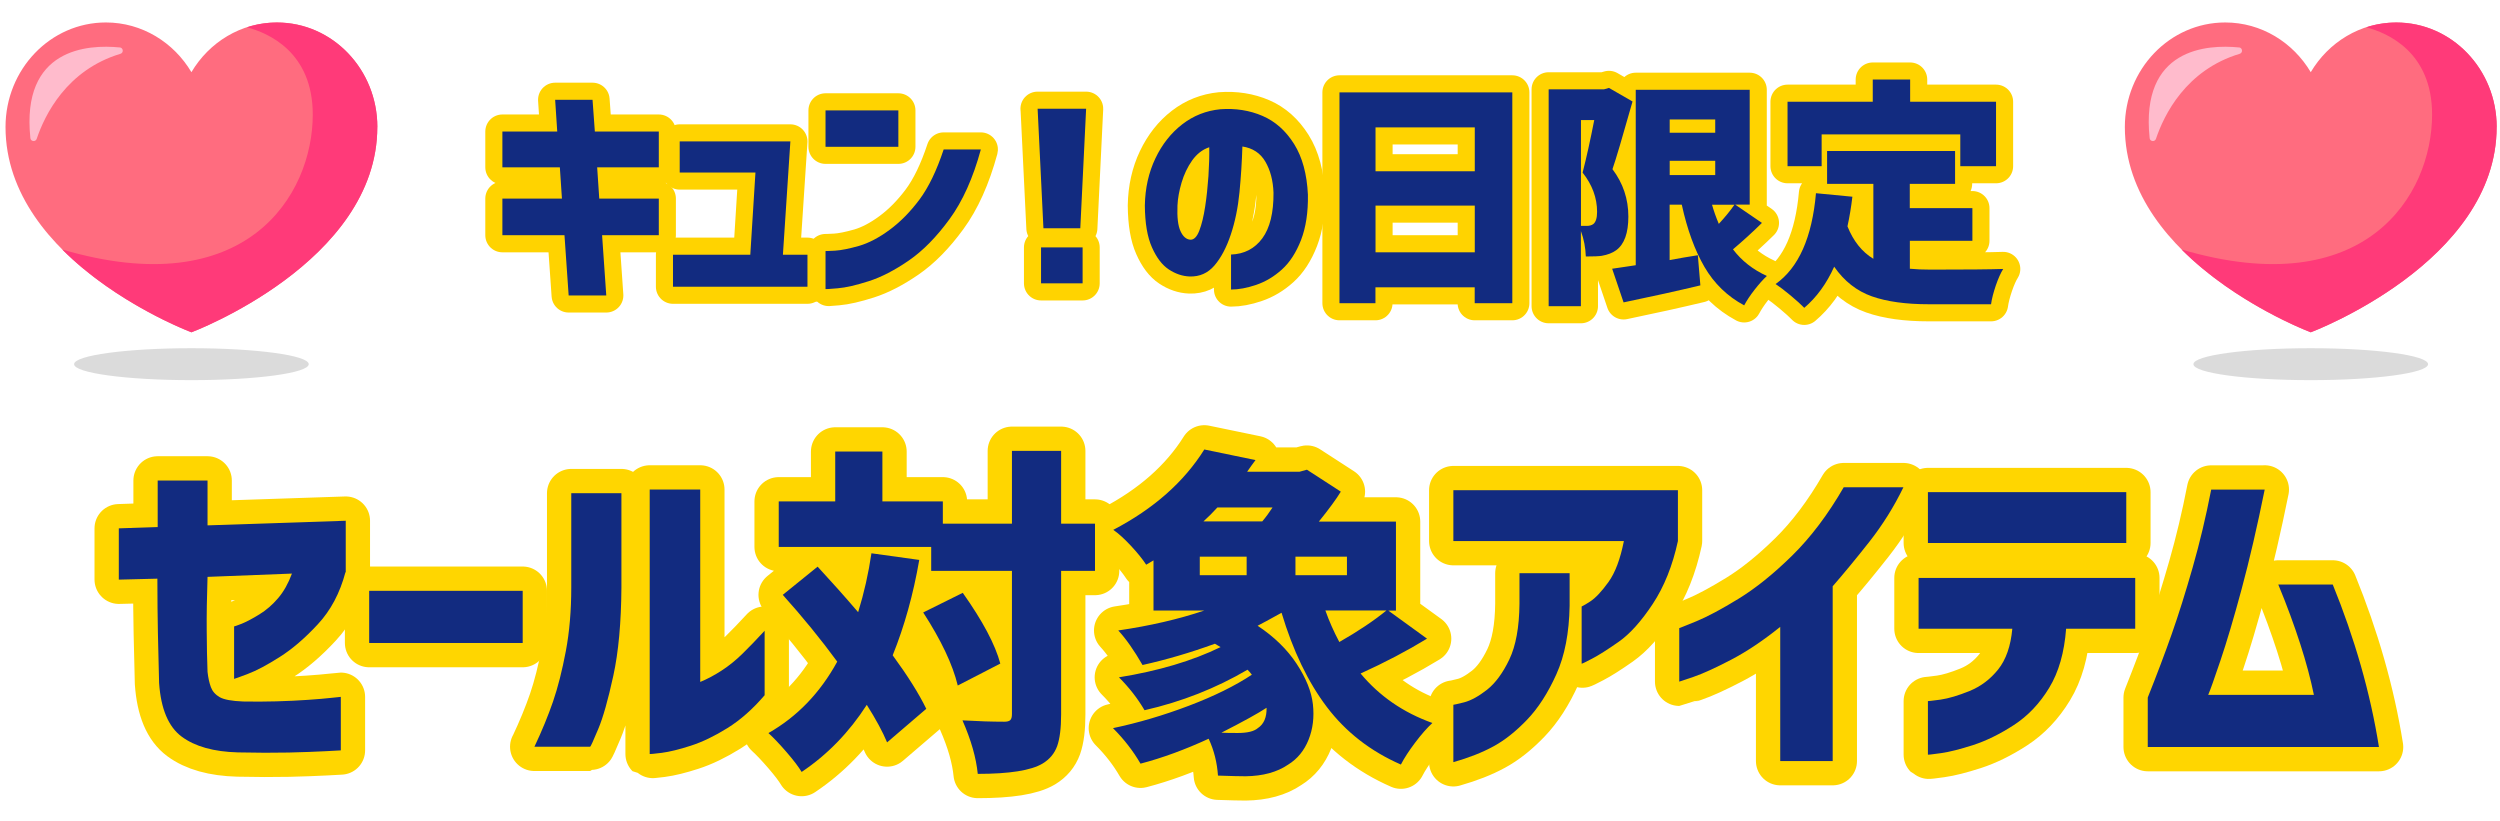<?xml version="1.0" encoding="UTF-8"?>
<svg id="_レイヤー_1" data-name="レイヤー 1" xmlns="http://www.w3.org/2000/svg" viewBox="0 0 335 110">
  <defs>
    <style>
      .cls-1 {
        fill: #ff6c7f;
      }

      .cls-2 {
        fill: #dbdbdb;
      }

      .cls-3 {
        fill: #ffd300;
        stroke: #ffd300;
        stroke-width: 4.58px;
      }

      .cls-3, .cls-4 {
        stroke-linecap: round;
        stroke-linejoin: round;
      }

      .cls-5 {
        fill: #fbc;
      }

      .cls-6 {
        fill: #122b80;
      }

      .cls-7 {
        fill: #ff3a79;
      }

      .cls-4 {
        fill: #ffd600;
        stroke: #ffd600;
        stroke-width: 6.51px;
      }
    </style>
  </defs>
  <g>
    <g>
      <path class="cls-3" d="M67.32,22.42v-4.79h7.35l-.28-4.26h5.01l.31,4.26h8.57v4.79h-8.26l.28,4.19h7.98v4.91h-7.6l.56,8.07h-5.04l-.56-8.07h-8.32v-4.91h7.98l-.28-4.19h-7.7Z"/>
      <path class="cls-3" d="M91.08,23.11v-4.16h14.83l-1,15.18h3.29v4.29h-18.02v-4.29h10.36l.69-11.01h-10.14Z"/>
      <path class="cls-3" d="M110.62,19.67v-4.88h9.76v4.88h-9.76ZM131.43,20.04c-1.04,3.82-2.44,6.93-4.19,9.32-1.75,2.4-3.57,4.25-5.46,5.55-1.89,1.3-3.68,2.23-5.37,2.77-1.69.54-3.07.86-4.15.95-1.07.09-1.62.13-1.64.11v-5.1s.45,0,1.28-.05c.83-.05,1.9-.27,3.21-.64,1.3-.38,2.68-1.1,4.11-2.16,1.44-1.06,2.77-2.42,3.99-4.05,1.22-1.64,2.3-3.87,3.24-6.71h4.98Z"/>
      <path class="cls-3" d="M139.03,14.57h6.51l-.78,16.02h-4.94l-.78-16.02ZM139.5,37.97v-4.82h5.57v4.82h-5.57Z"/>
      <path class="cls-3" d="M170.65,25.83c-.06-1.65-.43-3.04-1.1-4.18-.67-1.14-1.69-1.81-3.07-2.02-.06,2.02-.19,4.07-.39,6.13-.2,2.06-.59,3.96-1.17,5.69-.58,1.73-1.31,3.11-2.19,4.13s-1.98,1.51-3.32,1.47c-.98-.04-1.91-.36-2.8-.95-.89-.59-1.64-1.58-2.25-2.96-.62-1.38-.93-3.24-.95-5.6.04-2.32.51-4.42,1.41-6.31.9-1.89,2.1-3.41,3.6-4.57s3.2-1.83,5.1-2.02c2.04-.15,3.93.15,5.65.89,1.72.74,3.13,2,4.24,3.77,1.11,1.77,1.72,4.04,1.85,6.79.04,2.36-.27,4.38-.92,6.07-.66,1.69-1.51,3.01-2.57,3.96-1.05.95-2.2,1.63-3.43,2.05-1.23.42-2.36.63-3.38.63v-4.69c1.77-.06,3.17-.79,4.19-2.17,1.02-1.39,1.52-3.43,1.5-6.12ZM159.51,32.12c.48.02.88-.39,1.2-1.22.32-.83.58-1.9.78-3.21.2-1.3.34-2.66.44-4.08.09-1.42.13-2.71.11-3.88-.92.31-1.68.91-2.3,1.78-.62.88-1.08,1.86-1.41,2.96-.32,1.1-.51,2.12-.55,3.08-.06,1.56.07,2.71.41,3.43.33.72.77,1.1,1.31,1.14Z"/>
      <path class="cls-3" d="M179.5,12.38h23.15v28.25h-5.04v-2.13h-13.3v2.13h-4.82V12.38ZM197.62,17.07h-13.3v5.88h13.3v-5.88ZM184.32,33.81h13.3v-6.26h-13.3v6.26Z"/>
      <path class="cls-3" d="M215.6,11.78l3.16,1.82c-1.36,4.8-2.25,7.82-2.69,9.07,1.42,1.88,2.13,3.99,2.13,6.35,0,2.21-.54,3.71-1.63,4.51-.48.35-1.13.61-1.94.75-.38.06-1.08.09-2.13.09-.04-1.19-.26-2.33-.66-3.41v10.07h-4.32V11.97h7.42l.66-.19ZM211.85,16.1v14.17h.78c.35,0,.65-.08.88-.25.33-.27.5-.81.5-1.63,0-1.88-.65-3.63-1.94-5.26.52-2.02,1.04-4.37,1.56-7.04h-1.78ZM232.53,27.43l3.57,2.44c-1.29,1.27-2.59,2.45-3.88,3.54,1.15,1.52,2.66,2.71,4.54,3.57-.5.46-1.05,1.08-1.66,1.86-.61.78-1.06,1.48-1.38,2.08-2.25-1.21-4.03-2.93-5.32-5.15-1.29-2.22-2.31-5-3.04-8.34h-1.63v7.42c.42-.08,1.05-.2,1.89-.34.84-.15,1.48-.25,1.89-.31l.34,4.04c-3.05.73-6.48,1.49-10.29,2.28l-1.53-4.51c.29-.04.79-.11,1.49-.22.7-.1,1.26-.19,1.67-.25V12.03h15.27v15.39h-1.94ZM229.84,16.01h-6.1v1.78h6.1v-1.78ZM223.74,21.55v1.91h6.1v-1.91h-6.1ZM232.41,27.43h-3c.23.81.53,1.67.91,2.57.83-.9,1.53-1.75,2.1-2.57Z"/>
      <path class="cls-3" d="M255.92,32.25v3.76c.81.08,1.74.12,2.78.12,4.82,0,8.06-.03,9.73-.09-.33.52-.66,1.26-.99,2.21-.32.95-.54,1.79-.64,2.52h-8.35c-3.07,0-5.61-.35-7.62-1.06-2.01-.71-3.7-2.03-5.05-3.97-1.02,2.27-2.36,4.11-4.01,5.51-.4-.42-1-.96-1.81-1.64-.81-.68-1.49-1.19-2.03-1.55,3.09-2.19,4.89-6.25,5.41-12.17l4.88.47c-.17,1.42-.39,2.74-.66,3.97.79,1.98,1.95,3.43,3.47,4.35v-10.04h-6.2v-4.41h17.15v4.41h-6.07v3.25h8.39v4.38h-8.39ZM244.1,18.01v4.26h-4.57v-8.64h11.42v-2.97h5.01v2.97h11.51v8.64h-4.79v-4.26h-18.59Z"/>
    </g>
    <g>
      <path class="cls-6" d="M67.32,22.42v-4.79h7.35l-.28-4.26h5.01l.31,4.26h8.57v4.79h-8.26l.28,4.19h7.98v4.91h-7.6l.56,8.07h-5.04l-.56-8.07h-8.32v-4.91h7.98l-.28-4.19h-7.7Z"/>
      <path class="cls-6" d="M91.08,23.11v-4.16h14.83l-1,15.18h3.29v4.29h-18.02v-4.29h10.36l.69-11.01h-10.14Z"/>
      <path class="cls-6" d="M110.62,19.67v-4.88h9.76v4.88h-9.76ZM131.43,20.04c-1.04,3.82-2.44,6.93-4.19,9.32-1.75,2.4-3.57,4.25-5.46,5.55-1.89,1.3-3.68,2.23-5.37,2.77-1.69.54-3.07.86-4.15.95-1.07.09-1.62.13-1.64.11v-5.1s.45,0,1.28-.05c.83-.05,1.9-.27,3.21-.64,1.3-.38,2.68-1.1,4.11-2.16,1.44-1.06,2.77-2.42,3.99-4.05,1.22-1.64,2.3-3.87,3.24-6.71h4.98Z"/>
      <path class="cls-6" d="M139.03,14.57h6.51l-.78,16.02h-4.94l-.78-16.02ZM139.5,37.97v-4.82h5.57v4.82h-5.57Z"/>
      <path class="cls-6" d="M170.65,25.83c-.06-1.65-.43-3.04-1.1-4.18-.67-1.14-1.69-1.81-3.07-2.02-.06,2.02-.19,4.07-.39,6.13-.2,2.06-.59,3.96-1.17,5.69-.58,1.73-1.31,3.11-2.19,4.13s-1.98,1.51-3.32,1.47c-.98-.04-1.91-.36-2.8-.95-.89-.59-1.64-1.58-2.25-2.96-.62-1.38-.93-3.24-.95-5.6.04-2.32.51-4.42,1.41-6.31.9-1.89,2.1-3.41,3.6-4.57s3.2-1.83,5.1-2.02c2.04-.15,3.93.15,5.65.89,1.72.74,3.13,2,4.24,3.77,1.11,1.77,1.72,4.04,1.85,6.79.04,2.36-.27,4.38-.92,6.07-.66,1.69-1.51,3.01-2.57,3.96-1.05.95-2.2,1.63-3.43,2.05-1.23.42-2.36.63-3.38.63v-4.69c1.77-.06,3.17-.79,4.19-2.17,1.02-1.39,1.52-3.43,1.5-6.12ZM159.51,32.12c.48.02.88-.39,1.2-1.22.32-.83.58-1.9.78-3.21.2-1.3.34-2.66.44-4.08.09-1.42.13-2.71.11-3.88-.92.31-1.68.91-2.3,1.78-.62.88-1.08,1.86-1.41,2.96-.32,1.1-.51,2.12-.55,3.08-.06,1.56.07,2.71.41,3.43.33.72.77,1.1,1.31,1.14Z"/>
      <path class="cls-6" d="M179.5,12.38h23.15v28.25h-5.04v-2.13h-13.3v2.13h-4.82V12.38ZM197.62,17.07h-13.3v5.88h13.3v-5.88ZM184.32,33.81h13.3v-6.26h-13.3v6.26Z"/>
      <path class="cls-6" d="M215.6,11.78l3.16,1.82c-1.36,4.8-2.25,7.82-2.69,9.07,1.42,1.88,2.13,3.99,2.13,6.35,0,2.21-.54,3.71-1.63,4.51-.48.35-1.13.61-1.94.75-.38.06-1.08.09-2.13.09-.04-1.19-.26-2.33-.66-3.41v10.07h-4.32V11.97h7.42l.66-.19ZM211.85,16.1v14.17h.78c.35,0,.65-.08.88-.25.33-.27.5-.81.5-1.63,0-1.88-.65-3.63-1.94-5.26.52-2.02,1.04-4.37,1.56-7.04h-1.78ZM232.53,27.43l3.57,2.44c-1.29,1.27-2.59,2.45-3.88,3.54,1.15,1.52,2.66,2.71,4.54,3.57-.5.46-1.05,1.08-1.66,1.86-.61.78-1.06,1.48-1.38,2.08-2.25-1.21-4.03-2.93-5.32-5.15-1.29-2.22-2.31-5-3.04-8.34h-1.63v7.42c.42-.08,1.05-.2,1.89-.34.84-.15,1.48-.25,1.89-.31l.34,4.04c-3.05.73-6.48,1.49-10.29,2.28l-1.53-4.51c.29-.04.79-.11,1.49-.22.7-.1,1.26-.19,1.67-.25V12.03h15.27v15.39h-1.94ZM229.84,16.01h-6.1v1.78h6.1v-1.78ZM223.74,21.55v1.91h6.1v-1.91h-6.1ZM232.41,27.43h-3c.23.81.53,1.67.91,2.57.83-.9,1.53-1.75,2.1-2.57Z"/>
      <path class="cls-6" d="M255.92,32.25v3.76c.81.08,1.74.12,2.78.12,4.82,0,8.06-.03,9.73-.09-.33.52-.66,1.26-.99,2.21-.32.95-.54,1.79-.64,2.52h-8.35c-3.07,0-5.61-.35-7.62-1.06-2.01-.71-3.7-2.03-5.05-3.97-1.02,2.27-2.36,4.11-4.01,5.51-.4-.42-1-.96-1.81-1.64-.81-.68-1.49-1.19-2.03-1.55,3.09-2.19,4.89-6.25,5.41-12.17l4.88.47c-.17,1.42-.39,2.74-.66,3.97.79,1.98,1.95,3.43,3.47,4.35v-10.04h-6.2v-4.41h17.15v4.41h-6.07v3.25h8.39v4.38h-8.39ZM244.1,18.01v4.26h-4.57v-8.64h11.42v-2.97h5.01v2.97h11.51v8.64h-4.79v-4.26h-18.59Z"/>
    </g>
  </g>
  <g>
    <g>
      <path class="cls-1" d="M50.56,17.02c0,18.16-24.91,27.51-24.91,27.51,0,0-24.91-9.34-24.91-27.51C.74,9.28,6.76,3.01,14.19,3.01c4.84,0,9.09,2.67,11.46,6.66,2.37-4,6.62-6.66,11.46-6.66,7.43,0,13.45,6.27,13.45,14.01Z"/>
      <path class="cls-7" d="M50.56,17.02c0,18.17-24.91,27.51-24.91,27.51,0,0-9.99-3.75-17.31-11.1,24.63,7.27,33.57-7.24,33.57-18.08,0-8.39-5.98-10.95-8.83-11.69,1.28-.42,2.63-.64,4.04-.64,7.43,0,13.45,6.27,13.45,14.01Z"/>
      <path class="cls-5" d="M16.05,6.36c-4.3-.43-13.24.1-11.98,12.15.05.47.7.54.85.09,1.07-3.18,4-9.22,11.22-11.39.46-.14.39-.81-.09-.86Z"/>
      <ellipse class="cls-2" cx="25.65" cy="48.8" rx="15.72" ry="2.14"/>
    </g>
    <g>
      <path class="cls-1" d="M334.55,17.02c0,18.16-24.91,27.51-24.91,27.51,0,0-24.91-9.34-24.91-27.51,0-7.74,6.02-14.01,13.45-14.01,4.84,0,9.09,2.67,11.46,6.66,2.37-4,6.62-6.66,11.46-6.66,7.43,0,13.45,6.27,13.45,14.01Z"/>
      <path class="cls-7" d="M334.55,17.02c0,18.17-24.91,27.51-24.91,27.51,0,0-9.99-3.75-17.31-11.1,24.63,7.27,33.57-7.24,33.57-18.08,0-8.39-5.98-10.95-8.83-11.69,1.28-.42,2.63-.64,4.04-.64,7.43,0,13.45,6.27,13.45,14.01Z"/>
      <path class="cls-5" d="M300.03,6.36c-4.3-.43-13.24.1-11.98,12.15.05.47.7.54.85.09,1.07-3.18,4-9.22,11.22-11.39.46-.14.39-.81-.09-.86Z"/>
      <ellipse class="cls-2" cx="309.64" cy="48.8" rx="15.72" ry="2.14"/>
    </g>
  </g>
  <g>
    <g>
      <path class="cls-4" d="M15.92,77.66v-6.86l5.21-.18v-6.23h6.68v6.01l18.52-.62v6.9h-.04c-.74,2.79-1.97,5.11-3.7,6.97-1.72,1.86-3.42,3.32-5.1,4.38-1.68,1.07-3.1,1.83-4.27,2.27-1.17.44-1.79.67-1.85.67v-7.03s.37-.09,1.02-.36c.65-.27,1.44-.68,2.36-1.25.92-.56,1.76-1.29,2.52-2.18s1.37-1.99,1.85-3.29l-11.31.44c-.09,2.76-.13,5.17-.11,7.23.01,2.06.05,3.9.11,5.5.09.8.24,1.49.45,2.05.21.56.6,1.01,1.18,1.34.58.33,1.62.52,3.14.58,1.45.03,2.94.02,4.45-.02,1.51-.04,2.92-.11,4.23-.2,1.31-.09,2.36-.18,3.16-.27s1.22-.13,1.25-.13v7.17s-.71.04-2.03.11c-1.32.07-2.98.13-4.96.18-1.99.04-4.26.04-6.81-.02-3.24-.09-5.74-.79-7.52-2.11s-2.79-3.72-3.03-7.19c-.06-2.34-.11-4.58-.16-6.7-.04-2.12-.07-4.55-.07-7.28l-5.16.13Z"/>
      <path class="cls-4" d="M49.47,86.16v-6.99h20.57v6.99h-20.57Z"/>
      <path class="cls-4" d="M71.62,100.05c1.01-2.14,1.84-4.16,2.49-6.05.65-1.9,1.22-4.15,1.71-6.74.49-2.6.73-5.44.73-8.53v-12.64h6.72v12.64c-.03,4.69-.39,8.64-1.09,11.84-.7,3.21-1.37,5.59-2.03,7.15-.65,1.56-1.01,2.34-1.07,2.34h-7.48ZM102.47,93.15c-1.6,1.87-3.27,3.34-4.99,4.41-1.72,1.07-3.35,1.86-4.9,2.36-1.54.5-2.84.82-3.9.96-1.05.13-1.6.18-1.62.16v-35.44h6.77v25.78c.95-.39,1.91-.9,2.89-1.54.98-.64,1.91-1.39,2.8-2.27.89-.87,1.87-1.89,2.94-3.05v8.64Z"/>
      <path class="cls-4" d="M116.77,74.14l6.41.89c-.8,4.63-1.99,8.89-3.56,12.78,2.02,2.76,3.52,5.15,4.5,7.17l-5.25,4.5c-.59-1.42-1.5-3.1-2.72-5.03-2.37,3.68-5.28,6.68-8.73,8.99-.39-.65-1.05-1.53-2-2.63-.95-1.1-1.77-1.96-2.45-2.58,3.86-2.2,6.93-5.39,9.22-9.57-2.2-3-4.63-5.98-7.3-8.95l4.67-3.78c1.84,1.99,3.65,4.02,5.43,6.1.8-2.58,1.39-5.21,1.78-7.88ZM146.73,70.18v6.32h-4.54v19.23c0,1.84-.18,3.26-.53,4.25-.36.99-1.01,1.77-1.96,2.34-1.54.92-4.44,1.38-8.68,1.38-.21-2.14-.89-4.53-2.05-7.17,2.11.12,3.98.18,5.61.18.39,0,.65-.07.8-.22.15-.15.22-.41.22-.8v-19.19h-10.82v-3.21h-20.43v-6.1h7.57v-6.68h6.32v6.68h8.1v2.98h9.26v-9.75h6.59v9.75h4.54ZM123.71,82.07l5.3-2.63c2.67,3.77,4.35,6.93,5.03,9.48l-5.7,2.94c-.68-2.82-2.23-6.08-4.63-9.79Z"/>
      <path class="cls-4" d="M186.01,81.8l5.21,3.78c-2.67,1.63-5.64,3.19-8.9,4.67,2.52,3.03,5.73,5.24,9.62,6.63-.71.65-1.48,1.53-2.31,2.63-.83,1.1-1.47,2.08-1.91,2.94-4.07-1.78-7.37-4.35-9.91-7.7-2.54-3.35-4.56-7.57-6.08-12.64-1.66.92-2.73,1.5-3.21,1.74,2.23,1.48,3.97,3.18,5.23,5.1,1.26,1.91,1.99,3.73,2.18,5.43.19,1.71,0,3.29-.58,4.74-.58,1.45-1.49,2.57-2.74,3.34-1.48,1.01-3.38,1.53-5.7,1.56-.74,0-1.97-.03-3.7-.09-.12-1.75-.53-3.4-1.25-4.94-3.15,1.45-6.19,2.57-9.13,3.34-.98-1.69-2.21-3.28-3.69-4.76,3.38-.71,6.77-1.71,10.17-3,3.4-1.29,6.21-2.68,8.44-4.16-.06-.09-.16-.21-.29-.36-.13-.15-.23-.25-.29-.31-4.24,2.49-8.84,4.3-13.8,5.43-.92-1.57-2.06-3.04-3.43-4.41,5.31-.86,9.85-2.21,13.62-4.05l-.76-.45c-3.27,1.19-6.5,2.14-9.7,2.85-1.13-1.96-2.21-3.5-3.25-4.63,4.24-.62,8.09-1.51,11.53-2.67h-6.81v-6.72l-.98.58c-.5-.77-1.2-1.63-2.07-2.56-.88-.94-1.65-1.64-2.34-2.11,5.4-2.82,9.47-6.41,12.2-10.77l6.86,1.42c-.12.15-.3.4-.56.76-.25.36-.44.62-.56.8h7.03l.98-.27,4.54,2.94c-.59.98-1.57,2.31-2.94,4.01h10.33v11.93h-1.07ZM160.77,74.59v2.49h6.28v-2.49h-6.28ZM170.52,68h-7.39c-.59.65-1.22,1.28-1.87,1.87h7.88c.5-.59.96-1.22,1.38-1.87ZM168.56,97.56c.8-.53,1.19-1.44,1.16-2.72-1.07.71-3.09,1.83-6.05,3.34.5.03,1.23.04,2.18.04,1.31,0,2.21-.22,2.72-.67ZM180.49,77.08v-2.49h-6.9v2.49h6.9ZM185.79,81.8h-8.19c.5,1.42,1.13,2.84,1.87,4.23,2.49-1.42,4.6-2.83,6.32-4.23Z"/>
      <path class="cls-4" d="M194.75,72.5v-6.81h30.09v6.81c-.71,3.29-1.84,6.11-3.38,8.44-1.54,2.33-3.06,4.01-4.54,5.05-1.48,1.04-2.68,1.8-3.58,2.27-.91.48-1.37.7-1.4.67v-7.66s.41-.19,1.14-.67c.73-.47,1.54-1.34,2.45-2.6.91-1.26,1.59-3.09,2.07-5.5h-22.84ZM194.75,94.44s.51-.08,1.45-.33,1.96-.82,3.07-1.69c1.11-.88,2.11-2.23,2.98-4.05.87-1.83,1.33-4.31,1.36-7.46v-4.1h6.72v4.36c-.06,3.62-.65,6.69-1.78,9.19-1.13,2.51-2.44,4.54-3.94,6.1-1.5,1.56-3,2.75-4.5,3.56-1.5.82-3.29,1.52-5.36,2.11v-7.7Z"/>
      <path class="cls-4" d="M255.06,65.29c-1.25,2.58-2.77,5.02-4.56,7.3-1.8,2.29-3.44,4.27-4.92,5.97v23.42h-7.03v-17.98c-2.29,1.84-4.48,3.31-6.59,4.41-2.11,1.1-3.78,1.86-5.03,2.29-1.25.43-1.88.64-1.91.64v-7.17s.79-.3,2.27-.91c1.48-.61,3.38-1.62,5.68-3.03,2.3-1.41,4.7-3.34,7.19-5.79,2.49-2.45,4.79-5.5,6.9-9.15h8.01Z"/>
      <path class="cls-4" d="M257.09,84.25v-6.81h29.03v6.81h-9.26c-.24,3.18-.99,5.82-2.27,7.92-1.28,2.11-2.86,3.77-4.74,4.99-1.88,1.22-3.7,2.11-5.43,2.67-1.74.56-3.18.93-4.32,1.09-1.14.16-1.73.23-1.76.2v-7.17s.59-.04,1.69-.2c1.1-.16,2.4-.55,3.9-1.16,1.5-.61,2.77-1.57,3.83-2.89,1.05-1.32,1.68-3.14,1.89-5.45h-12.55ZM258.34,72.76v-6.81h26.58v6.81h-26.58Z"/>
      <path class="cls-4" d="M303.47,65.6c-1.01,4.99-2.04,9.43-3.09,13.33-1.05,3.9-2,7.09-2.83,9.55-.83,2.46-1.38,4.01-1.65,4.63h14.16c-.42-2.05-1.02-4.33-1.83-6.83s-1.78-5.16-2.94-7.95h7.3c1.45,3.56,2.71,7.18,3.76,10.86,1.05,3.68,1.86,7.32,2.43,10.91h-30.98v-6.63c1.22-3.06,2.29-5.89,3.21-8.5.92-2.61,1.85-5.58,2.8-8.9.95-3.32,1.78-6.81,2.49-10.46h7.17Z"/>
    </g>
    <g>
      <path class="cls-6" d="M15.92,77.66v-6.86l5.21-.18v-6.23h6.68v6.01l18.52-.62v6.9h-.04c-.74,2.79-1.97,5.11-3.7,6.97-1.72,1.86-3.42,3.32-5.1,4.38-1.68,1.07-3.1,1.83-4.27,2.27-1.17.44-1.79.67-1.85.67v-7.03s.37-.09,1.02-.36c.65-.27,1.44-.68,2.36-1.25.92-.56,1.76-1.29,2.52-2.18s1.37-1.99,1.85-3.29l-11.31.44c-.09,2.76-.13,5.17-.11,7.23.01,2.06.05,3.9.11,5.5.09.8.24,1.49.45,2.05.21.56.6,1.01,1.18,1.34.58.33,1.62.52,3.14.58,1.45.03,2.94.02,4.45-.02,1.51-.04,2.92-.11,4.23-.2,1.31-.09,2.36-.18,3.16-.27s1.22-.13,1.25-.13v7.17s-.71.04-2.03.11c-1.32.07-2.98.13-4.96.18-1.99.04-4.26.04-6.81-.02-3.24-.09-5.74-.79-7.52-2.11s-2.79-3.72-3.03-7.19c-.06-2.34-.11-4.58-.16-6.7-.04-2.12-.07-4.55-.07-7.28l-5.16.13Z"/>
      <path class="cls-6" d="M49.47,86.16v-6.99h20.57v6.99h-20.57Z"/>
      <path class="cls-6" d="M71.62,100.05c1.01-2.14,1.84-4.16,2.49-6.05.65-1.9,1.22-4.15,1.71-6.74.49-2.6.73-5.44.73-8.53v-12.64h6.72v12.64c-.03,4.69-.39,8.64-1.09,11.84-.7,3.21-1.37,5.59-2.03,7.15-.65,1.56-1.01,2.34-1.07,2.34h-7.48ZM102.47,93.15c-1.6,1.87-3.27,3.34-4.99,4.41-1.72,1.07-3.35,1.86-4.9,2.36-1.54.5-2.84.82-3.9.96-1.05.13-1.6.18-1.62.16v-35.44h6.77v25.78c.95-.39,1.91-.9,2.89-1.54.98-.64,1.91-1.39,2.8-2.27.89-.87,1.87-1.89,2.94-3.05v8.64Z"/>
      <path class="cls-6" d="M116.77,74.14l6.41.89c-.8,4.63-1.99,8.89-3.56,12.78,2.02,2.76,3.52,5.15,4.5,7.17l-5.25,4.5c-.59-1.42-1.5-3.1-2.72-5.03-2.37,3.68-5.28,6.68-8.73,8.99-.39-.65-1.05-1.53-2-2.63-.95-1.1-1.77-1.96-2.45-2.58,3.86-2.2,6.93-5.39,9.22-9.57-2.2-3-4.63-5.98-7.3-8.95l4.67-3.78c1.84,1.99,3.65,4.02,5.43,6.1.8-2.58,1.39-5.21,1.78-7.88ZM146.73,70.18v6.32h-4.54v19.23c0,1.84-.18,3.26-.53,4.25-.36.99-1.01,1.77-1.96,2.34-1.54.92-4.44,1.38-8.68,1.38-.21-2.14-.89-4.53-2.05-7.17,2.11.12,3.98.18,5.61.18.39,0,.65-.07.8-.22.15-.15.22-.41.22-.8v-19.19h-10.82v-3.21h-20.43v-6.1h7.57v-6.68h6.32v6.68h8.1v2.98h9.26v-9.75h6.59v9.75h4.54ZM123.71,82.07l5.3-2.63c2.67,3.77,4.35,6.93,5.03,9.48l-5.7,2.94c-.68-2.82-2.23-6.08-4.63-9.79Z"/>
      <path class="cls-6" d="M186.01,81.8l5.21,3.78c-2.67,1.63-5.64,3.19-8.9,4.67,2.52,3.03,5.73,5.24,9.62,6.63-.71.65-1.48,1.53-2.31,2.63-.83,1.1-1.47,2.08-1.91,2.94-4.07-1.78-7.37-4.35-9.91-7.7-2.54-3.35-4.56-7.57-6.08-12.64-1.66.92-2.73,1.5-3.21,1.74,2.23,1.48,3.97,3.18,5.23,5.1,1.26,1.91,1.99,3.73,2.18,5.43.19,1.71,0,3.29-.58,4.74-.58,1.45-1.49,2.57-2.74,3.34-1.48,1.01-3.38,1.53-5.7,1.56-.74,0-1.97-.03-3.7-.09-.12-1.75-.53-3.4-1.25-4.94-3.15,1.45-6.19,2.57-9.13,3.34-.98-1.69-2.21-3.28-3.69-4.76,3.38-.71,6.77-1.71,10.17-3,3.4-1.29,6.21-2.68,8.44-4.16-.06-.09-.16-.21-.29-.36-.13-.15-.23-.25-.29-.31-4.24,2.49-8.84,4.3-13.8,5.43-.92-1.57-2.06-3.04-3.43-4.41,5.31-.86,9.85-2.21,13.62-4.05l-.76-.45c-3.27,1.19-6.5,2.14-9.7,2.85-1.13-1.96-2.21-3.5-3.25-4.63,4.24-.62,8.09-1.51,11.53-2.67h-6.81v-6.72l-.98.58c-.5-.77-1.2-1.63-2.07-2.56-.88-.94-1.65-1.64-2.34-2.11,5.4-2.82,9.47-6.41,12.2-10.77l6.86,1.42c-.12.15-.3.4-.56.76-.25.36-.44.62-.56.8h7.03l.98-.27,4.54,2.94c-.59.98-1.57,2.31-2.94,4.01h10.33v11.93h-1.07ZM160.77,74.59v2.49h6.28v-2.49h-6.28ZM170.52,68h-7.39c-.59.65-1.22,1.28-1.87,1.87h7.88c.5-.59.96-1.22,1.38-1.87ZM168.56,97.56c.8-.53,1.19-1.44,1.16-2.72-1.07.71-3.09,1.83-6.05,3.34.5.03,1.23.04,2.18.04,1.31,0,2.21-.22,2.72-.67ZM180.49,77.08v-2.49h-6.9v2.49h6.9ZM185.79,81.8h-8.19c.5,1.42,1.13,2.84,1.87,4.23,2.49-1.42,4.6-2.83,6.32-4.23Z"/>
      <path class="cls-6" d="M194.75,72.5v-6.81h30.09v6.81c-.71,3.29-1.84,6.11-3.38,8.44-1.54,2.33-3.06,4.01-4.54,5.05-1.48,1.04-2.68,1.8-3.58,2.27-.91.48-1.37.7-1.4.67v-7.66s.41-.19,1.14-.67c.73-.47,1.54-1.34,2.45-2.6.91-1.26,1.59-3.09,2.07-5.5h-22.84ZM194.75,94.44s.51-.08,1.45-.33,1.96-.82,3.07-1.69c1.11-.88,2.11-2.23,2.98-4.05.87-1.83,1.33-4.31,1.36-7.46v-4.1h6.72v4.36c-.06,3.62-.65,6.69-1.78,9.19-1.13,2.51-2.44,4.54-3.94,6.1-1.5,1.56-3,2.75-4.5,3.56-1.5.82-3.29,1.52-5.36,2.11v-7.7Z"/>
      <path class="cls-6" d="M255.06,65.29c-1.25,2.58-2.77,5.02-4.56,7.3-1.8,2.29-3.44,4.27-4.92,5.97v23.42h-7.03v-17.98c-2.29,1.84-4.48,3.31-6.59,4.41-2.11,1.1-3.78,1.86-5.03,2.29-1.25.43-1.88.64-1.91.64v-7.17s.79-.3,2.27-.91c1.48-.61,3.38-1.62,5.68-3.03,2.3-1.41,4.7-3.34,7.19-5.79,2.49-2.45,4.79-5.5,6.9-9.15h8.01Z"/>
      <path class="cls-6" d="M257.09,84.25v-6.81h29.03v6.81h-9.26c-.24,3.18-.99,5.82-2.27,7.92-1.28,2.11-2.86,3.77-4.74,4.99-1.88,1.22-3.7,2.11-5.43,2.67-1.74.56-3.18.93-4.32,1.09-1.14.16-1.73.23-1.76.2v-7.17s.59-.04,1.69-.2c1.1-.16,2.4-.55,3.9-1.16,1.5-.61,2.77-1.57,3.83-2.89,1.05-1.32,1.68-3.14,1.89-5.45h-12.55ZM258.34,72.76v-6.81h26.58v6.81h-26.58Z"/>
      <path class="cls-6" d="M303.47,65.6c-1.01,4.99-2.04,9.43-3.09,13.33-1.05,3.9-2,7.09-2.83,9.55-.83,2.46-1.38,4.01-1.65,4.63h14.16c-.42-2.05-1.02-4.33-1.83-6.83s-1.78-5.16-2.94-7.95h7.3c1.45,3.56,2.71,7.18,3.76,10.86,1.05,3.68,1.86,7.32,2.43,10.91h-30.98v-6.63c1.22-3.06,2.29-5.89,3.21-8.5.92-2.61,1.85-5.58,2.8-8.9.95-3.32,1.78-6.81,2.49-10.46h7.17Z"/>
    </g>
  </g>
</svg>